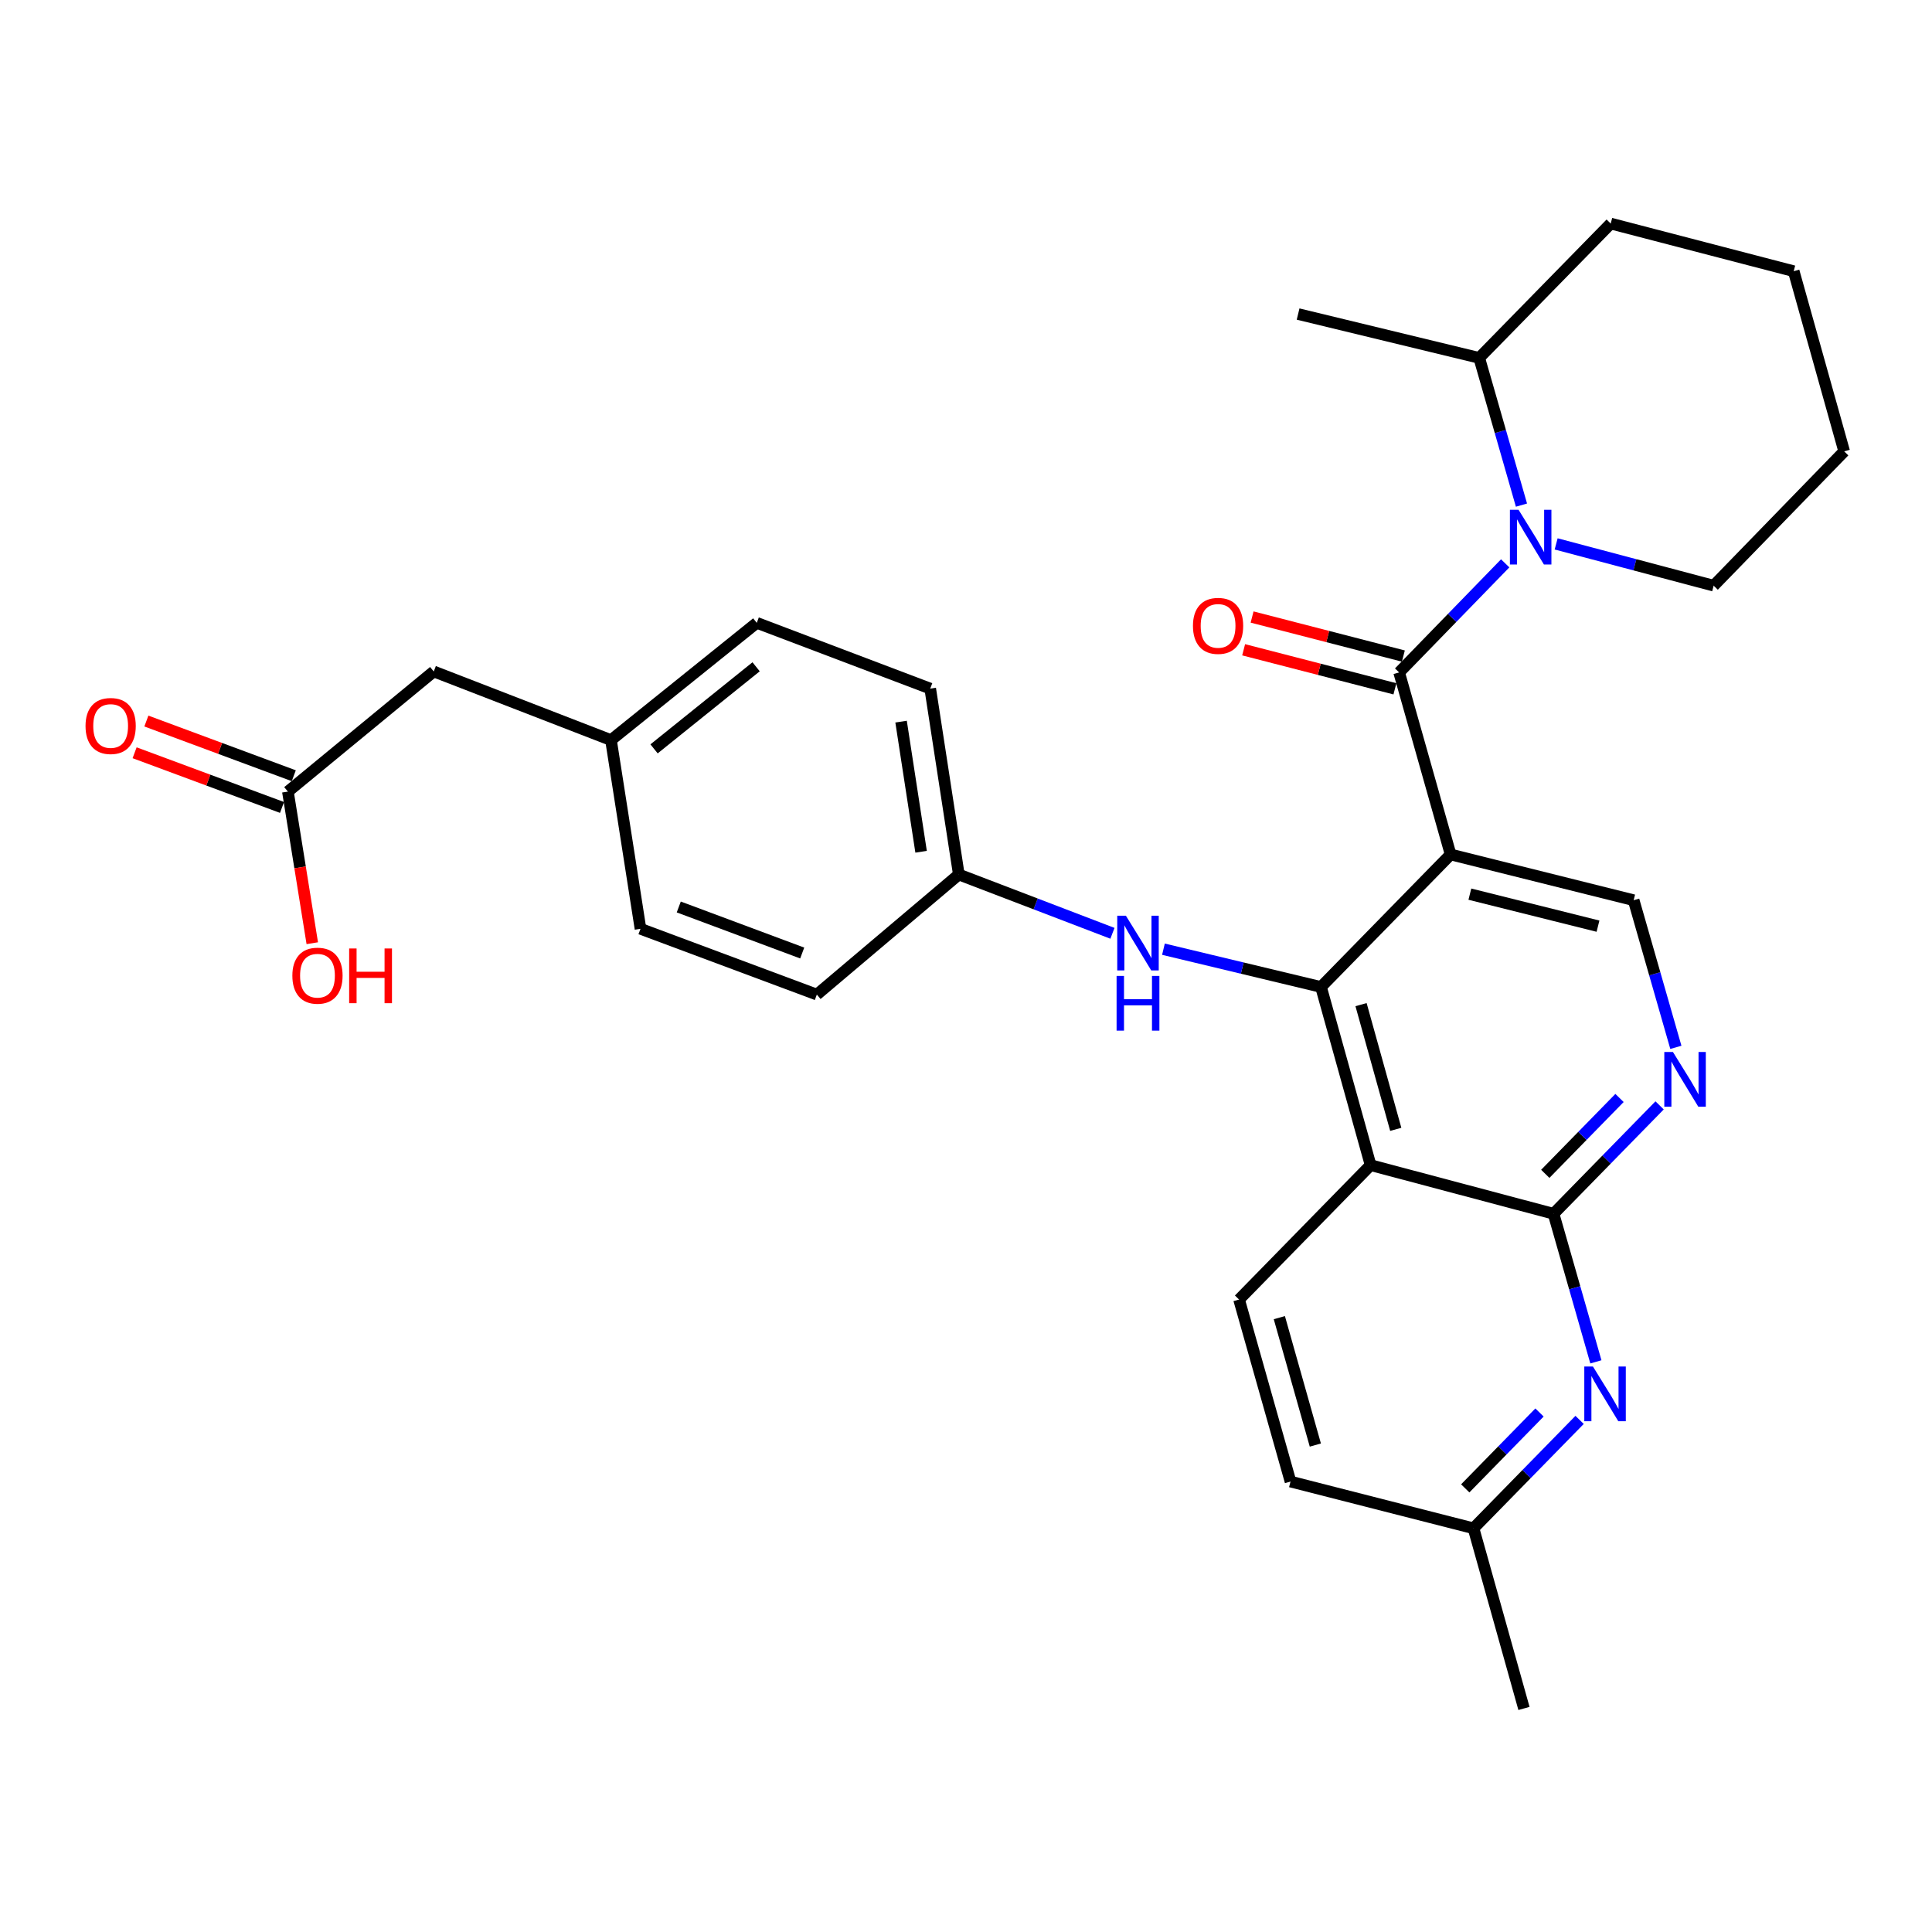 <?xml version='1.0' encoding='iso-8859-1'?>
<svg version='1.1' baseProfile='full'
              xmlns='http://www.w3.org/2000/svg'
                      xmlns:rdkit='http://www.rdkit.org/xml'
                      xmlns:xlink='http://www.w3.org/1999/xlink'
                  xml:space='preserve'
width='1000px' height='1000px' viewBox='0 0 1000 1000'>
<!-- END OF HEADER -->
<rect style='opacity:1.0;fill:#FFFFFF;stroke:none' width='1000' height='1000' x='0' y='0'> </rect>
<path class='bond-0' d='M 750.835,442.275 L 724.191,348.051' style='fill:none;fill-rule:evenodd;stroke:#000000;stroke-width:6px;stroke-linecap:butt;stroke-linejoin:miter;stroke-opacity:1' />
<path class='bond-1' d='M 750.835,442.275 L 683.752,510.856' style='fill:none;fill-rule:evenodd;stroke:#000000;stroke-width:6px;stroke-linecap:butt;stroke-linejoin:miter;stroke-opacity:1' />
<path class='bond-7' d='M 750.835,442.275 L 845.574,465.943' style='fill:none;fill-rule:evenodd;stroke:#000000;stroke-width:6px;stroke-linecap:butt;stroke-linejoin:miter;stroke-opacity:1' />
<path class='bond-7' d='M 760.802,462.813 L 827.12,479.381' style='fill:none;fill-rule:evenodd;stroke:#000000;stroke-width:6px;stroke-linecap:butt;stroke-linejoin:miter;stroke-opacity:1' />
<path class='bond-3' d='M 724.191,348.051 L 751.637,319.816' style='fill:none;fill-rule:evenodd;stroke:#000000;stroke-width:6px;stroke-linecap:butt;stroke-linejoin:miter;stroke-opacity:1' />
<path class='bond-3' d='M 751.637,319.816 L 779.084,291.581' style='fill:none;fill-rule:evenodd;stroke:#0000FF;stroke-width:6px;stroke-linecap:butt;stroke-linejoin:miter;stroke-opacity:1' />
<path class='bond-10' d='M 726.378,339.574 L 687.229,329.472' style='fill:none;fill-rule:evenodd;stroke:#000000;stroke-width:6px;stroke-linecap:butt;stroke-linejoin:miter;stroke-opacity:1' />
<path class='bond-10' d='M 687.229,329.472 L 648.08,319.37' style='fill:none;fill-rule:evenodd;stroke:#FF0000;stroke-width:6px;stroke-linecap:butt;stroke-linejoin:miter;stroke-opacity:1' />
<path class='bond-10' d='M 722.003,356.529 L 682.854,346.427' style='fill:none;fill-rule:evenodd;stroke:#000000;stroke-width:6px;stroke-linecap:butt;stroke-linejoin:miter;stroke-opacity:1' />
<path class='bond-10' d='M 682.854,346.427 L 643.705,336.324' style='fill:none;fill-rule:evenodd;stroke:#FF0000;stroke-width:6px;stroke-linecap:butt;stroke-linejoin:miter;stroke-opacity:1' />
<path class='bond-2' d='M 683.752,510.856 L 709.424,603.076' style='fill:none;fill-rule:evenodd;stroke:#000000;stroke-width:6px;stroke-linecap:butt;stroke-linejoin:miter;stroke-opacity:1' />
<path class='bond-2' d='M 704.472,519.993 L 722.442,584.547' style='fill:none;fill-rule:evenodd;stroke:#000000;stroke-width:6px;stroke-linecap:butt;stroke-linejoin:miter;stroke-opacity:1' />
<path class='bond-8' d='M 683.752,510.856 L 642.975,501.079' style='fill:none;fill-rule:evenodd;stroke:#000000;stroke-width:6px;stroke-linecap:butt;stroke-linejoin:miter;stroke-opacity:1' />
<path class='bond-8' d='M 642.975,501.079 L 602.198,491.301' style='fill:none;fill-rule:evenodd;stroke:#0000FF;stroke-width:6px;stroke-linecap:butt;stroke-linejoin:miter;stroke-opacity:1' />
<path class='bond-9' d='M 709.424,603.076 L 641.339,672.64' style='fill:none;fill-rule:evenodd;stroke:#000000;stroke-width:6px;stroke-linecap:butt;stroke-linejoin:miter;stroke-opacity:1' />
<path class='bond-30' d='M 709.424,603.076 L 804.114,628.242' style='fill:none;fill-rule:evenodd;stroke:#000000;stroke-width:6px;stroke-linecap:butt;stroke-linejoin:miter;stroke-opacity:1' />
<path class='bond-12' d='M 787.51,261.448 L 776.575,223.347' style='fill:none;fill-rule:evenodd;stroke:#0000FF;stroke-width:6px;stroke-linecap:butt;stroke-linejoin:miter;stroke-opacity:1' />
<path class='bond-12' d='M 776.575,223.347 L 765.641,185.247' style='fill:none;fill-rule:evenodd;stroke:#000000;stroke-width:6px;stroke-linecap:butt;stroke-linejoin:miter;stroke-opacity:1' />
<path class='bond-18' d='M 805.456,281.52 L 846.221,292.334' style='fill:none;fill-rule:evenodd;stroke:#0000FF;stroke-width:6px;stroke-linecap:butt;stroke-linejoin:miter;stroke-opacity:1' />
<path class='bond-18' d='M 846.221,292.334 L 886.986,303.148' style='fill:none;fill-rule:evenodd;stroke:#000000;stroke-width:6px;stroke-linecap:butt;stroke-linejoin:miter;stroke-opacity:1' />
<path class='bond-4' d='M 804.114,628.242 L 831.561,600.192' style='fill:none;fill-rule:evenodd;stroke:#000000;stroke-width:6px;stroke-linecap:butt;stroke-linejoin:miter;stroke-opacity:1' />
<path class='bond-4' d='M 831.561,600.192 L 859.007,572.141' style='fill:none;fill-rule:evenodd;stroke:#0000FF;stroke-width:6px;stroke-linecap:butt;stroke-linejoin:miter;stroke-opacity:1' />
<path class='bond-4' d='M 799.833,607.581 L 819.045,587.946' style='fill:none;fill-rule:evenodd;stroke:#000000;stroke-width:6px;stroke-linecap:butt;stroke-linejoin:miter;stroke-opacity:1' />
<path class='bond-4' d='M 819.045,587.946 L 838.257,568.31' style='fill:none;fill-rule:evenodd;stroke:#0000FF;stroke-width:6px;stroke-linecap:butt;stroke-linejoin:miter;stroke-opacity:1' />
<path class='bond-6' d='M 804.114,628.242 L 815.071,666.565' style='fill:none;fill-rule:evenodd;stroke:#000000;stroke-width:6px;stroke-linecap:butt;stroke-linejoin:miter;stroke-opacity:1' />
<path class='bond-6' d='M 815.071,666.565 L 826.027,704.889' style='fill:none;fill-rule:evenodd;stroke:#0000FF;stroke-width:6px;stroke-linecap:butt;stroke-linejoin:miter;stroke-opacity:1' />
<path class='bond-5' d='M 867.426,542.106 L 856.5,504.025' style='fill:none;fill-rule:evenodd;stroke:#0000FF;stroke-width:6px;stroke-linecap:butt;stroke-linejoin:miter;stroke-opacity:1' />
<path class='bond-5' d='M 856.5,504.025 L 845.574,465.943' style='fill:none;fill-rule:evenodd;stroke:#000000;stroke-width:6px;stroke-linecap:butt;stroke-linejoin:miter;stroke-opacity:1' />
<path class='bond-14' d='M 817.595,734.935 L 790.139,762.991' style='fill:none;fill-rule:evenodd;stroke:#0000FF;stroke-width:6px;stroke-linecap:butt;stroke-linejoin:miter;stroke-opacity:1' />
<path class='bond-14' d='M 790.139,762.991 L 762.684,791.047' style='fill:none;fill-rule:evenodd;stroke:#000000;stroke-width:6px;stroke-linecap:butt;stroke-linejoin:miter;stroke-opacity:1' />
<path class='bond-14' d='M 796.844,731.105 L 777.625,750.744' style='fill:none;fill-rule:evenodd;stroke:#0000FF;stroke-width:6px;stroke-linecap:butt;stroke-linejoin:miter;stroke-opacity:1' />
<path class='bond-14' d='M 777.625,750.744 L 758.406,770.383' style='fill:none;fill-rule:evenodd;stroke:#000000;stroke-width:6px;stroke-linecap:butt;stroke-linejoin:miter;stroke-opacity:1' />
<path class='bond-15' d='M 575.8,483.081 L 536.044,467.863' style='fill:none;fill-rule:evenodd;stroke:#0000FF;stroke-width:6px;stroke-linecap:butt;stroke-linejoin:miter;stroke-opacity:1' />
<path class='bond-15' d='M 536.044,467.863 L 496.287,452.645' style='fill:none;fill-rule:evenodd;stroke:#000000;stroke-width:6px;stroke-linecap:butt;stroke-linejoin:miter;stroke-opacity:1' />
<path class='bond-17' d='M 641.339,672.64 L 667.964,766.854' style='fill:none;fill-rule:evenodd;stroke:#000000;stroke-width:6px;stroke-linecap:butt;stroke-linejoin:miter;stroke-opacity:1' />
<path class='bond-17' d='M 662.183,682.01 L 680.82,747.96' style='fill:none;fill-rule:evenodd;stroke:#000000;stroke-width:6px;stroke-linecap:butt;stroke-linejoin:miter;stroke-opacity:1' />
<path class='bond-11' d='M 149.014,409.726 L 224.511,347.546' style='fill:none;fill-rule:evenodd;stroke:#000000;stroke-width:6px;stroke-linecap:butt;stroke-linejoin:miter;stroke-opacity:1' />
<path class='bond-13' d='M 152.059,401.518 L 113.911,387.364' style='fill:none;fill-rule:evenodd;stroke:#000000;stroke-width:6px;stroke-linecap:butt;stroke-linejoin:miter;stroke-opacity:1' />
<path class='bond-13' d='M 113.911,387.364 L 75.763,373.211' style='fill:none;fill-rule:evenodd;stroke:#FF0000;stroke-width:6px;stroke-linecap:butt;stroke-linejoin:miter;stroke-opacity:1' />
<path class='bond-13' d='M 145.968,417.934 L 107.82,403.781' style='fill:none;fill-rule:evenodd;stroke:#000000;stroke-width:6px;stroke-linecap:butt;stroke-linejoin:miter;stroke-opacity:1' />
<path class='bond-13' d='M 107.82,403.781 L 69.672,389.627' style='fill:none;fill-rule:evenodd;stroke:#FF0000;stroke-width:6px;stroke-linecap:butt;stroke-linejoin:miter;stroke-opacity:1' />
<path class='bond-20' d='M 149.014,409.726 L 155.324,448.964' style='fill:none;fill-rule:evenodd;stroke:#000000;stroke-width:6px;stroke-linecap:butt;stroke-linejoin:miter;stroke-opacity:1' />
<path class='bond-20' d='M 155.324,448.964 L 161.635,488.201' style='fill:none;fill-rule:evenodd;stroke:#FF0000;stroke-width:6px;stroke-linecap:butt;stroke-linejoin:miter;stroke-opacity:1' />
<path class='bond-25' d='M 765.641,185.247 L 671.894,162.552' style='fill:none;fill-rule:evenodd;stroke:#000000;stroke-width:6px;stroke-linecap:butt;stroke-linejoin:miter;stroke-opacity:1' />
<path class='bond-26' d='M 765.641,185.247 L 833.706,115.712' style='fill:none;fill-rule:evenodd;stroke:#000000;stroke-width:6px;stroke-linecap:butt;stroke-linejoin:miter;stroke-opacity:1' />
<path class='bond-27' d='M 762.684,791.047 L 788.803,884.288' style='fill:none;fill-rule:evenodd;stroke:#000000;stroke-width:6px;stroke-linecap:butt;stroke-linejoin:miter;stroke-opacity:1' />
<path class='bond-31' d='M 762.684,791.047 L 667.964,766.854' style='fill:none;fill-rule:evenodd;stroke:#000000;stroke-width:6px;stroke-linecap:butt;stroke-linejoin:miter;stroke-opacity:1' />
<path class='bond-21' d='M 496.287,452.645 L 422.794,514.796' style='fill:none;fill-rule:evenodd;stroke:#000000;stroke-width:6px;stroke-linecap:butt;stroke-linejoin:miter;stroke-opacity:1' />
<path class='bond-22' d='M 496.287,452.645 L 481.482,356.417' style='fill:none;fill-rule:evenodd;stroke:#000000;stroke-width:6px;stroke-linecap:butt;stroke-linejoin:miter;stroke-opacity:1' />
<path class='bond-22' d='M 476.76,440.874 L 466.396,373.514' style='fill:none;fill-rule:evenodd;stroke:#000000;stroke-width:6px;stroke-linecap:butt;stroke-linejoin:miter;stroke-opacity:1' />
<path class='bond-16' d='M 224.511,347.546 L 316.245,383.072' style='fill:none;fill-rule:evenodd;stroke:#000000;stroke-width:6px;stroke-linecap:butt;stroke-linejoin:miter;stroke-opacity:1' />
<path class='bond-28' d='M 886.986,303.148 L 954.545,233.623' style='fill:none;fill-rule:evenodd;stroke:#000000;stroke-width:6px;stroke-linecap:butt;stroke-linejoin:miter;stroke-opacity:1' />
<path class='bond-19' d='M 316.245,383.072 L 391.703,322.38' style='fill:none;fill-rule:evenodd;stroke:#000000;stroke-width:6px;stroke-linecap:butt;stroke-linejoin:miter;stroke-opacity:1' />
<path class='bond-19' d='M 338.538,387.612 L 391.359,345.128' style='fill:none;fill-rule:evenodd;stroke:#000000;stroke-width:6px;stroke-linecap:butt;stroke-linejoin:miter;stroke-opacity:1' />
<path class='bond-32' d='M 316.245,383.072 L 331.517,480.749' style='fill:none;fill-rule:evenodd;stroke:#000000;stroke-width:6px;stroke-linecap:butt;stroke-linejoin:miter;stroke-opacity:1' />
<path class='bond-24' d='M 422.794,514.796 L 331.517,480.749' style='fill:none;fill-rule:evenodd;stroke:#000000;stroke-width:6px;stroke-linecap:butt;stroke-linejoin:miter;stroke-opacity:1' />
<path class='bond-24' d='M 415.222,493.283 L 351.329,469.45' style='fill:none;fill-rule:evenodd;stroke:#000000;stroke-width:6px;stroke-linecap:butt;stroke-linejoin:miter;stroke-opacity:1' />
<path class='bond-23' d='M 481.482,356.417 L 391.703,322.38' style='fill:none;fill-rule:evenodd;stroke:#000000;stroke-width:6px;stroke-linecap:butt;stroke-linejoin:miter;stroke-opacity:1' />
<path class='bond-33' d='M 833.706,115.712 L 928.417,140.372' style='fill:none;fill-rule:evenodd;stroke:#000000;stroke-width:6px;stroke-linecap:butt;stroke-linejoin:miter;stroke-opacity:1' />
<path class='bond-29' d='M 954.545,233.623 L 928.417,140.372' style='fill:none;fill-rule:evenodd;stroke:#000000;stroke-width:6px;stroke-linecap:butt;stroke-linejoin:miter;stroke-opacity:1' />
<path  class='atom-4' d='M 786.006 263.861
L 795.286 278.861
Q 796.206 280.341, 797.686 283.021
Q 799.166 285.701, 799.246 285.861
L 799.246 263.861
L 803.006 263.861
L 803.006 292.181
L 799.126 292.181
L 789.166 275.781
Q 788.006 273.861, 786.766 271.661
Q 785.566 269.461, 785.206 268.781
L 785.206 292.181
L 781.526 292.181
L 781.526 263.861
L 786.006 263.861
' fill='#0000FF'/>
<path  class='atom-6' d='M 865.92 544.518
L 875.2 559.518
Q 876.12 560.998, 877.6 563.678
Q 879.08 566.358, 879.16 566.518
L 879.16 544.518
L 882.92 544.518
L 882.92 572.838
L 879.04 572.838
L 869.08 556.438
Q 867.92 554.518, 866.68 552.318
Q 865.48 550.118, 865.12 549.438
L 865.12 572.838
L 861.44 572.838
L 861.44 544.518
L 865.92 544.518
' fill='#0000FF'/>
<path  class='atom-7' d='M 824.509 707.313
L 833.789 722.313
Q 834.709 723.793, 836.189 726.473
Q 837.669 729.153, 837.749 729.313
L 837.749 707.313
L 841.509 707.313
L 841.509 735.633
L 837.629 735.633
L 827.669 719.233
Q 826.509 717.313, 825.269 715.113
Q 824.069 712.913, 823.709 712.233
L 823.709 735.633
L 820.029 735.633
L 820.029 707.313
L 824.509 707.313
' fill='#0000FF'/>
<path  class='atom-9' d='M 582.763 473.982
L 592.043 488.982
Q 592.963 490.462, 594.443 493.142
Q 595.923 495.822, 596.003 495.982
L 596.003 473.982
L 599.763 473.982
L 599.763 502.302
L 595.883 502.302
L 585.923 485.902
Q 584.763 483.982, 583.523 481.782
Q 582.323 479.582, 581.963 478.902
L 581.963 502.302
L 578.283 502.302
L 578.283 473.982
L 582.763 473.982
' fill='#0000FF'/>
<path  class='atom-9' d='M 577.943 505.134
L 581.783 505.134
L 581.783 517.174
L 596.263 517.174
L 596.263 505.134
L 600.103 505.134
L 600.103 533.454
L 596.263 533.454
L 596.263 520.374
L 581.783 520.374
L 581.783 533.454
L 577.943 533.454
L 577.943 505.134
' fill='#0000FF'/>
<path  class='atom-11' d='M 617.473 323.948
Q 617.473 317.148, 620.833 313.348
Q 624.193 309.548, 630.473 309.548
Q 636.753 309.548, 640.113 313.348
Q 643.473 317.148, 643.473 323.948
Q 643.473 330.828, 640.073 334.748
Q 636.673 338.628, 630.473 338.628
Q 624.233 338.628, 620.833 334.748
Q 617.473 330.868, 617.473 323.948
M 630.473 335.428
Q 634.793 335.428, 637.113 332.548
Q 639.473 329.628, 639.473 323.948
Q 639.473 318.388, 637.113 315.588
Q 634.793 312.748, 630.473 312.748
Q 626.153 312.748, 623.793 315.548
Q 621.473 318.348, 621.473 323.948
Q 621.473 329.668, 623.793 332.548
Q 626.153 335.428, 630.473 335.428
' fill='#FF0000'/>
<path  class='atom-14' d='M 44.271 375.768
Q 44.271 368.968, 47.631 365.168
Q 50.991 361.368, 57.271 361.368
Q 63.551 361.368, 66.911 365.168
Q 70.271 368.968, 70.271 375.768
Q 70.271 382.648, 66.871 386.568
Q 63.471 390.448, 57.271 390.448
Q 51.031 390.448, 47.631 386.568
Q 44.271 382.688, 44.271 375.768
M 57.271 387.248
Q 61.591 387.248, 63.911 384.368
Q 66.271 381.448, 66.271 375.768
Q 66.271 370.208, 63.911 367.408
Q 61.591 364.568, 57.271 364.568
Q 52.951 364.568, 50.591 367.368
Q 48.271 370.168, 48.271 375.768
Q 48.271 381.488, 50.591 384.368
Q 52.951 387.248, 57.271 387.248
' fill='#FF0000'/>
<path  class='atom-21' d='M 151.325 505.012
Q 151.325 498.212, 154.685 494.412
Q 158.045 490.612, 164.325 490.612
Q 170.605 490.612, 173.965 494.412
Q 177.325 498.212, 177.325 505.012
Q 177.325 511.892, 173.925 515.812
Q 170.525 519.692, 164.325 519.692
Q 158.085 519.692, 154.685 515.812
Q 151.325 511.932, 151.325 505.012
M 164.325 516.492
Q 168.645 516.492, 170.965 513.612
Q 173.325 510.692, 173.325 505.012
Q 173.325 499.452, 170.965 496.652
Q 168.645 493.812, 164.325 493.812
Q 160.005 493.812, 157.645 496.612
Q 155.325 499.412, 155.325 505.012
Q 155.325 510.732, 157.645 513.612
Q 160.005 516.492, 164.325 516.492
' fill='#FF0000'/>
<path  class='atom-21' d='M 180.725 490.932
L 184.565 490.932
L 184.565 502.972
L 199.045 502.972
L 199.045 490.932
L 202.885 490.932
L 202.885 519.252
L 199.045 519.252
L 199.045 506.172
L 184.565 506.172
L 184.565 519.252
L 180.725 519.252
L 180.725 490.932
' fill='#FF0000'/>
</svg>
